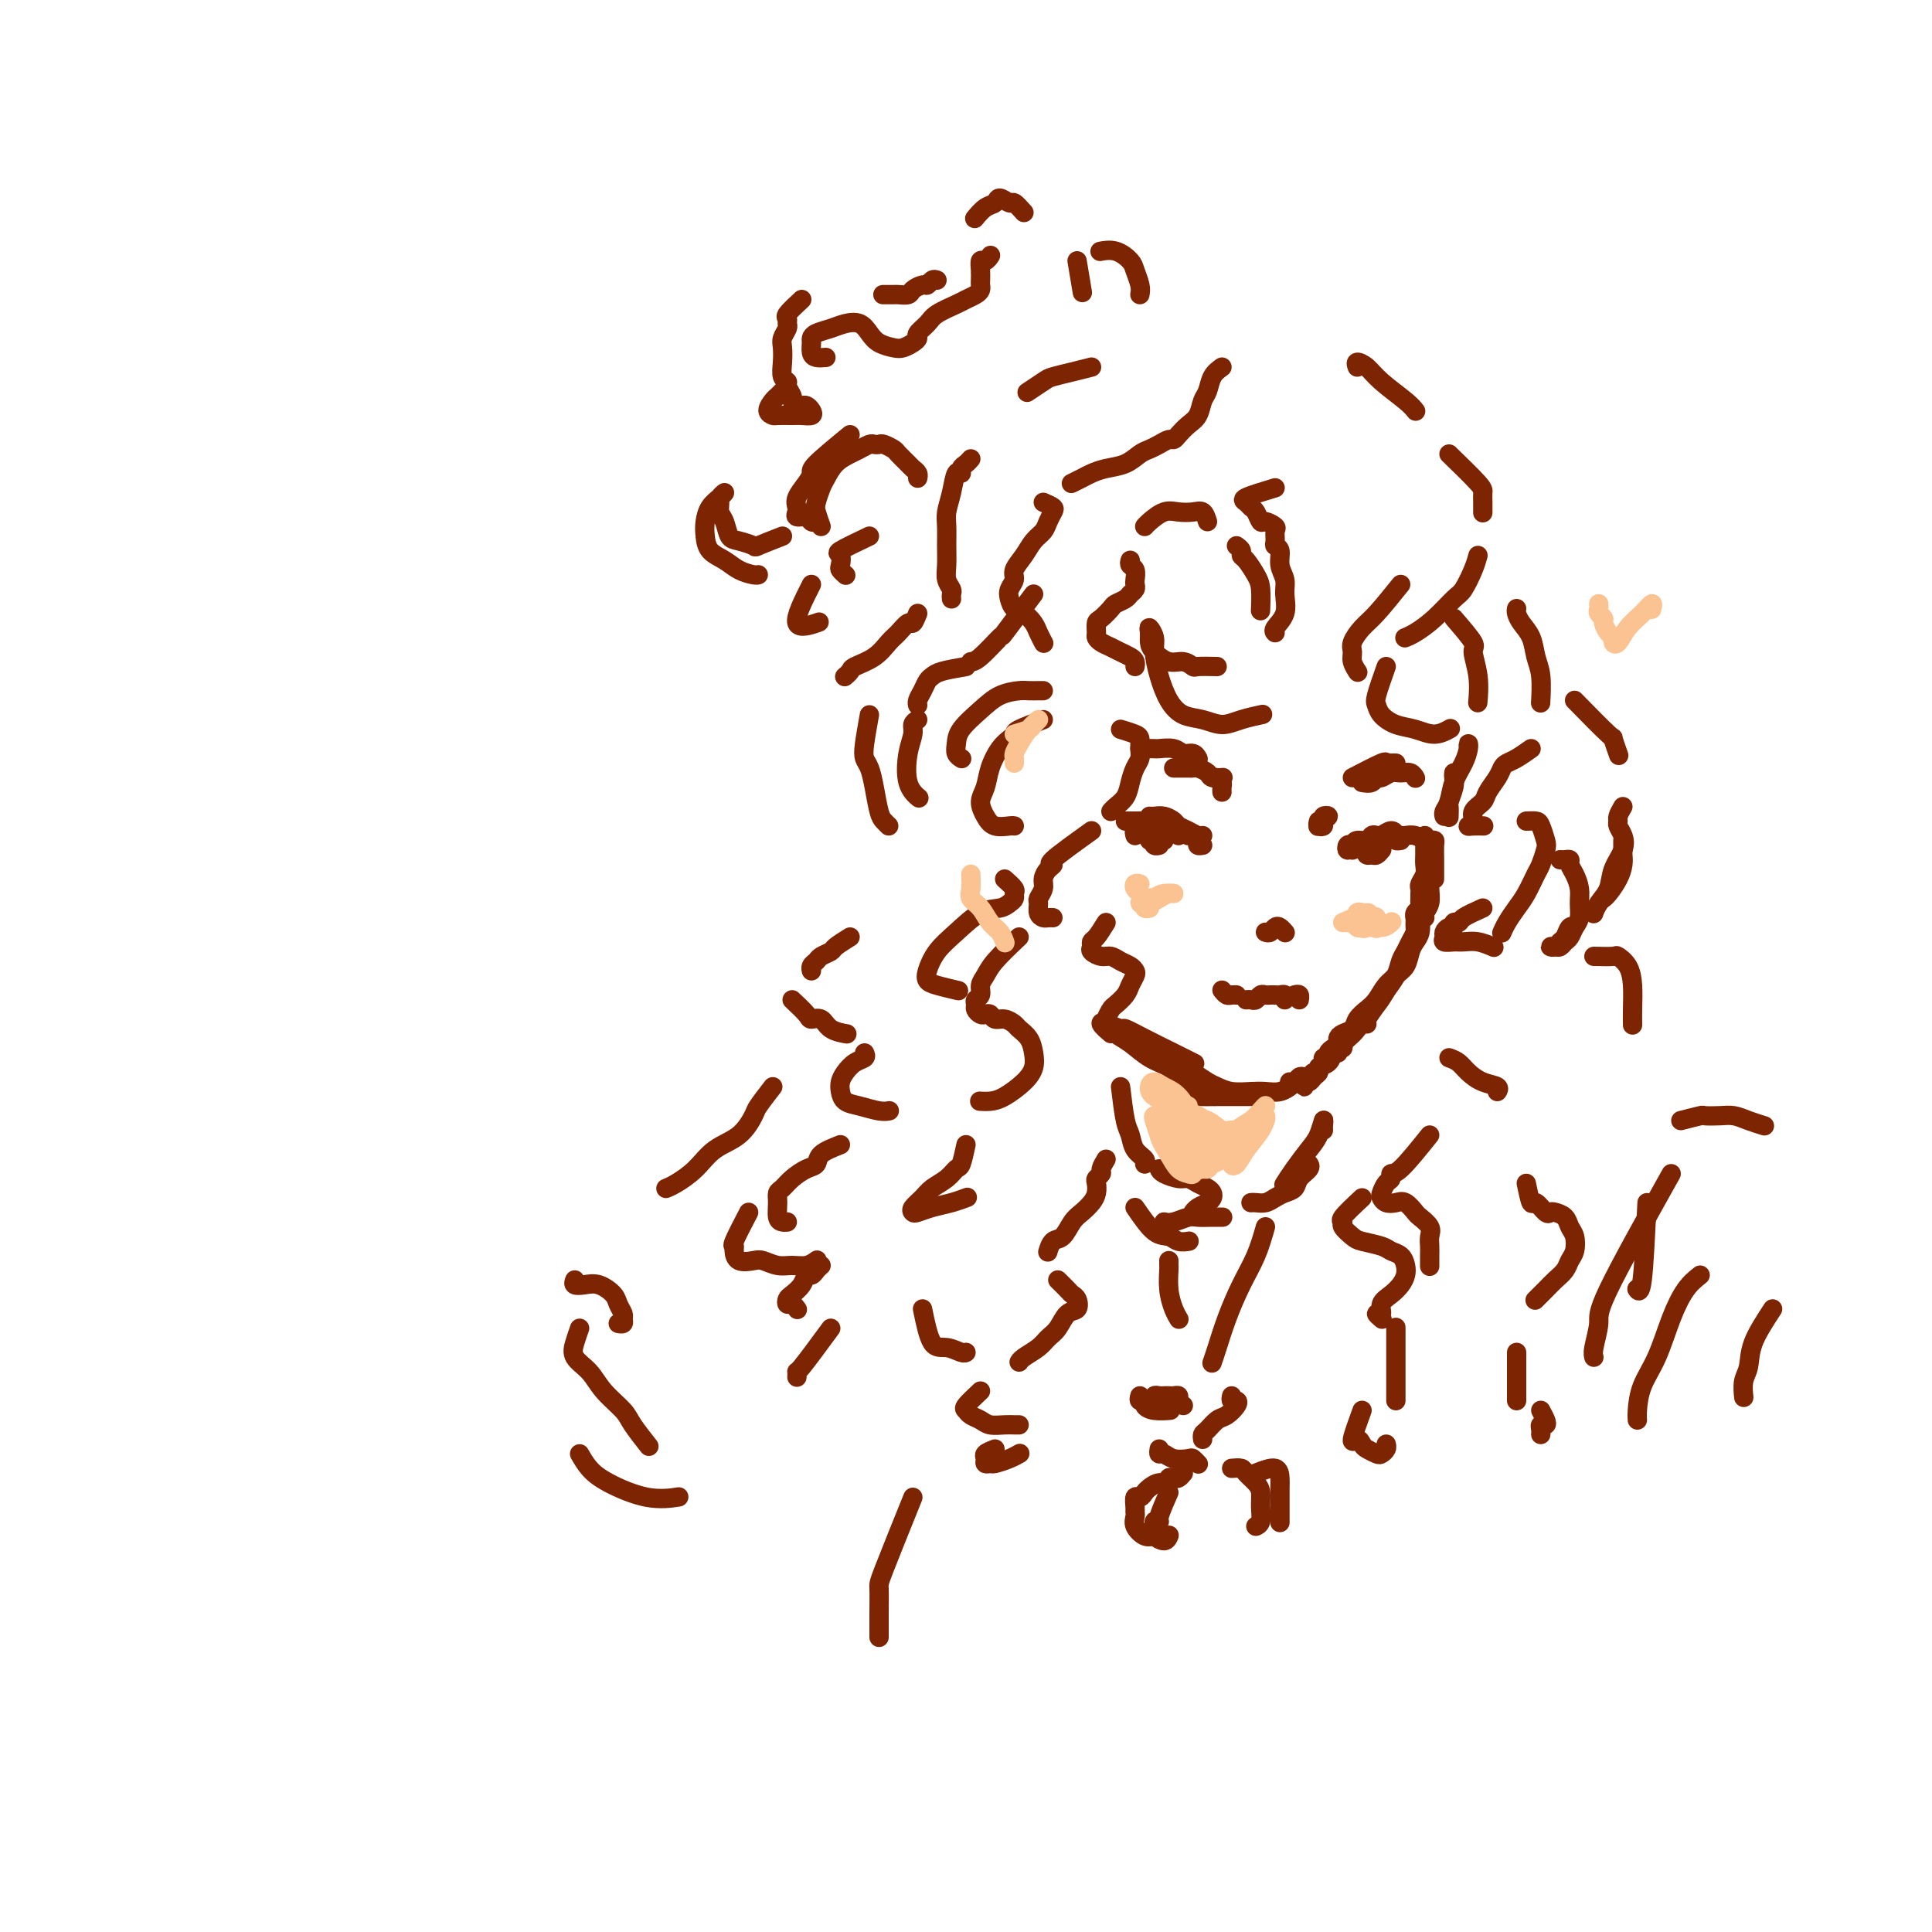 <svg viewBox='0 0 400 400' version='1.1' xmlns='http://www.w3.org/2000/svg' xmlns:xlink='http://www.w3.org/1999/xlink'><g fill='none' stroke='rgb(125,37,2)' stroke-width='4' stroke-linecap='round' stroke-linejoin='round'><path d='M281,76c-0.172,-0.473 -0.344,-0.946 0,-1c0.344,-0.054 1.203,0.312 2,1c0.797,0.688 1.533,1.700 3,3c1.467,1.300 3.664,2.888 5,4c1.336,1.112 1.810,1.746 2,2c0.190,0.254 0.095,0.127 0,0'/><path d='M300,94c2.423,2.354 4.845,4.708 6,6c1.155,1.292 1.041,1.522 1,2c-0.041,0.478 -0.011,1.206 0,2c0.011,0.794 0.003,1.656 0,2c-0.003,0.344 -0.002,0.172 0,0'/><path d='M306,115c-0.232,0.849 -0.464,1.698 -1,3c-0.536,1.302 -1.377,3.056 -2,4c-0.623,0.944 -1.029,1.076 -2,2c-0.971,0.924 -2.508,2.639 -4,4c-1.492,1.361 -2.940,2.366 -4,3c-1.060,0.634 -1.731,0.895 -2,1c-0.269,0.105 -0.134,0.052 0,0'/><path d='M290,121c-1.835,2.274 -3.670,4.548 -5,6c-1.330,1.452 -2.157,2.081 -3,3c-0.843,0.919 -1.704,2.127 -2,3c-0.296,0.873 -0.028,1.409 0,2c0.028,0.591 -0.185,1.236 0,2c0.185,0.764 0.767,1.647 1,2c0.233,0.353 0.116,0.177 0,0'/><path d='M287,138c-0.833,2.355 -1.665,4.711 -2,6c-0.335,1.289 -0.172,1.513 0,2c0.172,0.487 0.355,1.237 1,2c0.645,0.763 1.753,1.539 3,2c1.247,0.461 2.633,0.608 4,1c1.367,0.392 2.714,1.029 4,1c1.286,-0.029 2.510,-0.722 3,-1c0.490,-0.278 0.245,-0.139 0,0'/><path d='M264,101c-2.512,0.759 -5.024,1.518 -6,2c-0.976,0.482 -0.418,0.689 0,1c0.418,0.311 0.694,0.728 1,1c0.306,0.272 0.642,0.401 1,1c0.358,0.599 0.737,1.670 1,2c0.263,0.330 0.409,-0.080 1,0c0.591,0.080 1.626,0.650 2,1c0.374,0.350 0.085,0.481 0,1c-0.085,0.519 0.034,1.427 0,2c-0.034,0.573 -0.220,0.813 0,1c0.220,0.187 0.846,0.321 1,1c0.154,0.679 -0.162,1.901 0,3c0.162,1.099 0.804,2.074 1,3c0.196,0.926 -0.052,1.803 0,3c0.052,1.197 0.406,2.712 0,4c-0.406,1.288 -1.571,2.347 -2,3c-0.429,0.653 -0.123,0.901 0,1c0.123,0.099 0.061,0.050 0,0'/><path d='M256,113c0.439,0.320 0.878,0.639 1,1c0.122,0.361 -0.072,0.763 0,1c0.072,0.237 0.412,0.309 1,1c0.588,0.691 1.426,2.000 2,3c0.574,1.000 0.885,1.692 1,3c0.115,1.308 0.033,3.231 0,4c-0.033,0.769 -0.016,0.385 0,0'/><path d='M252,138c-1.620,-0.034 -3.239,-0.068 -4,0c-0.761,0.068 -0.663,0.237 -1,0c-0.337,-0.237 -1.109,-0.879 -2,-1c-0.891,-0.121 -1.900,0.278 -3,0c-1.100,-0.278 -2.291,-1.232 -3,-2c-0.709,-0.768 -0.937,-1.351 -1,-2c-0.063,-0.649 0.038,-1.364 0,-2c-0.038,-0.636 -0.215,-1.191 0,-1c0.215,0.191 0.822,1.130 1,2c0.178,0.870 -0.074,1.672 0,3c0.074,1.328 0.473,3.184 1,5c0.527,1.816 1.182,3.594 2,5c0.818,1.406 1.800,2.440 3,3c1.200,0.560 2.620,0.647 4,1c1.380,0.353 2.720,0.971 4,1c1.280,0.029 2.498,-0.531 4,-1c1.502,-0.469 3.286,-0.848 4,-1c0.714,-0.152 0.357,-0.076 0,0'/><path d='M250,108c-0.269,-0.842 -0.538,-1.683 -1,-2c-0.462,-0.317 -1.119,-0.109 -2,0c-0.881,0.109 -1.988,0.120 -3,0c-1.012,-0.120 -1.931,-0.372 -3,0c-1.069,0.372 -2.288,1.370 -3,2c-0.712,0.630 -0.918,0.894 -1,1c-0.082,0.106 -0.041,0.053 0,0'/><path d='M234,116c-0.113,0.364 -0.225,0.727 0,1c0.225,0.273 0.789,0.454 1,1c0.211,0.546 0.069,1.456 0,2c-0.069,0.544 -0.064,0.724 0,1c0.064,0.276 0.187,0.650 0,1c-0.187,0.350 -0.684,0.675 -1,1c-0.316,0.325 -0.453,0.649 -1,1c-0.547,0.351 -1.505,0.728 -2,1c-0.495,0.272 -0.525,0.440 -1,1c-0.475,0.560 -1.393,1.512 -2,2c-0.607,0.488 -0.903,0.512 -1,1c-0.097,0.488 0.004,1.440 0,2c-0.004,0.560 -0.114,0.727 0,1c0.114,0.273 0.451,0.650 1,1c0.549,0.350 1.310,0.672 2,1c0.690,0.328 1.309,0.663 2,1c0.691,0.337 1.453,0.678 2,1c0.547,0.322 0.878,0.625 1,1c0.122,0.375 0.035,0.821 0,1c-0.035,0.179 -0.017,0.089 0,0'/><path d='M253,76c-0.758,0.545 -1.515,1.090 -2,2c-0.485,0.910 -0.697,2.184 -1,3c-0.303,0.816 -0.697,1.175 -1,2c-0.303,0.825 -0.514,2.115 -1,3c-0.486,0.885 -1.246,1.364 -2,2c-0.754,0.636 -1.500,1.427 -2,2c-0.500,0.573 -0.752,0.926 -1,1c-0.248,0.074 -0.491,-0.131 -1,0c-0.509,0.131 -1.283,0.598 -2,1c-0.717,0.402 -1.375,0.738 -2,1c-0.625,0.262 -1.217,0.451 -2,1c-0.783,0.549 -1.758,1.457 -3,2c-1.242,0.543 -2.750,0.720 -4,1c-1.250,0.280 -2.242,0.663 -3,1c-0.758,0.337 -1.281,0.629 -2,1c-0.719,0.371 -1.634,0.820 -2,1c-0.366,0.180 -0.183,0.090 0,0'/><path d='M216,104c0.820,0.357 1.639,0.714 2,1c0.361,0.286 0.263,0.502 0,1c-0.263,0.498 -0.691,1.278 -1,2c-0.309,0.722 -0.498,1.387 -1,2c-0.502,0.613 -1.315,1.176 -2,2c-0.685,0.824 -1.242,1.911 -2,3c-0.758,1.089 -1.718,2.180 -2,3c-0.282,0.820 0.112,1.371 0,2c-0.112,0.629 -0.731,1.337 -1,2c-0.269,0.663 -0.189,1.279 0,2c0.189,0.721 0.485,1.545 1,2c0.515,0.455 1.248,0.539 2,1c0.752,0.461 1.521,1.299 2,2c0.479,0.701 0.667,1.266 1,2c0.333,0.734 0.809,1.638 1,2c0.191,0.362 0.095,0.181 0,0'/><path d='M216,143c-0.231,-0.004 -0.462,-0.007 -1,0c-0.538,0.007 -1.384,0.025 -2,0c-0.616,-0.025 -1.002,-0.092 -2,0c-0.998,0.092 -2.608,0.343 -4,1c-1.392,0.657 -2.565,1.721 -4,3c-1.435,1.279 -3.130,2.774 -4,4c-0.870,1.226 -0.914,2.184 -1,3c-0.086,0.816 -0.216,1.489 0,2c0.216,0.511 0.776,0.860 1,1c0.224,0.140 0.112,0.070 0,0'/><path d='M216,149c-2.018,0.753 -4.036,1.506 -5,2c-0.964,0.494 -0.874,0.730 -1,1c-0.126,0.270 -0.469,0.575 -1,1c-0.531,0.425 -1.250,0.971 -2,2c-0.750,1.029 -1.531,2.542 -2,4c-0.469,1.458 -0.627,2.860 -1,4c-0.373,1.140 -0.962,2.018 -1,3c-0.038,0.982 0.473,2.067 1,3c0.527,0.933 1.069,1.714 2,2c0.931,0.286 2.251,0.077 3,0c0.749,-0.077 0.928,-0.022 1,0c0.072,0.022 0.036,0.011 0,0'/><path d='M232,151c1.153,0.357 2.306,0.714 3,1c0.694,0.286 0.929,0.502 1,1c0.071,0.498 -0.021,1.278 0,2c0.021,0.722 0.157,1.387 0,2c-0.157,0.613 -0.606,1.173 -1,2c-0.394,0.827 -0.733,1.920 -1,3c-0.267,1.080 -0.463,2.145 -1,3c-0.537,0.855 -1.414,1.499 -2,2c-0.586,0.501 -0.882,0.857 -1,1c-0.118,0.143 -0.059,0.071 0,0'/><path d='M226,172c-3.403,2.440 -6.806,4.880 -8,6c-1.194,1.120 -0.180,0.920 0,1c0.180,0.080 -0.473,0.440 -1,1c-0.527,0.560 -0.927,1.319 -1,2c-0.073,0.681 0.180,1.282 0,2c-0.180,0.718 -0.791,1.551 -1,2c-0.209,0.449 -0.014,0.513 0,1c0.014,0.487 -0.154,1.399 0,2c0.154,0.601 0.629,0.893 1,1c0.371,0.107 0.638,0.029 1,0c0.362,-0.029 0.818,-0.008 1,0c0.182,0.008 0.091,0.004 0,0'/><path d='M208,182c0.851,0.756 1.702,1.513 2,2c0.298,0.487 0.045,0.705 0,1c-0.045,0.295 0.120,0.665 0,1c-0.120,0.335 -0.525,0.633 -1,1c-0.475,0.367 -1.021,0.801 -2,1c-0.979,0.199 -2.393,0.161 -4,1c-1.607,0.839 -3.408,2.553 -5,4c-1.592,1.447 -2.976,2.626 -4,4c-1.024,1.374 -1.689,2.943 -2,4c-0.311,1.057 -0.269,1.603 0,2c0.269,0.397 0.765,0.645 2,1c1.235,0.355 3.210,0.816 4,1c0.790,0.184 0.395,0.092 0,0'/><path d='M211,194c-1.919,1.820 -3.839,3.639 -5,5c-1.161,1.361 -1.565,2.263 -2,3c-0.435,0.737 -0.902,1.311 -1,2c-0.098,0.689 0.173,1.495 0,2c-0.173,0.505 -0.790,0.710 -1,1c-0.210,0.290 -0.015,0.665 0,1c0.015,0.335 -0.151,0.630 0,1c0.151,0.370 0.621,0.816 1,1c0.379,0.184 0.669,0.105 1,0c0.331,-0.105 0.704,-0.236 1,0c0.296,0.236 0.517,0.839 1,1c0.483,0.161 1.229,-0.120 2,0c0.771,0.120 1.567,0.640 2,1c0.433,0.360 0.504,0.560 1,1c0.496,0.440 1.416,1.119 2,2c0.584,0.881 0.830,1.963 1,3c0.170,1.037 0.262,2.029 0,3c-0.262,0.971 -0.880,1.920 -2,3c-1.120,1.080 -2.744,2.289 -4,3c-1.256,0.711 -2.146,0.922 -3,1c-0.854,0.078 -1.673,0.022 -2,0c-0.327,-0.022 -0.164,-0.011 0,0'/><path d='M229,191c-0.729,1.179 -1.457,2.358 -2,3c-0.543,0.642 -0.900,0.745 -1,1c-0.100,0.255 0.056,0.660 0,1c-0.056,0.340 -0.324,0.616 0,1c0.324,0.384 1.239,0.877 2,1c0.761,0.123 1.368,-0.122 2,0c0.632,0.122 1.291,0.613 2,1c0.709,0.387 1.470,0.670 2,1c0.530,0.330 0.829,0.708 1,1c0.171,0.292 0.215,0.497 0,1c-0.215,0.503 -0.688,1.304 -1,2c-0.312,0.696 -0.462,1.285 -1,2c-0.538,0.715 -1.465,1.554 -2,2c-0.535,0.446 -0.679,0.498 -1,1c-0.321,0.502 -0.818,1.454 -1,2c-0.182,0.546 -0.049,0.685 0,1c0.049,0.315 0.014,0.804 0,1c-0.014,0.196 -0.007,0.098 0,0'/><path d='M301,128c1.721,1.998 3.442,3.997 4,5c0.558,1.003 -0.046,1.011 0,2c0.046,0.989 0.743,2.959 1,5c0.257,2.041 0.073,4.155 0,5c-0.073,0.845 -0.037,0.423 0,0'/><path d='M304,155c-0.016,-0.470 -0.031,-0.939 0,-1c0.031,-0.061 0.110,0.288 0,1c-0.110,0.712 -0.408,1.788 -1,3c-0.592,1.212 -1.479,2.560 -2,4c-0.521,1.440 -0.676,2.974 -1,4c-0.324,1.026 -0.818,1.546 -1,2c-0.182,0.454 -0.052,0.844 0,1c0.052,0.156 0.026,0.078 0,0'/><path d='M301,161c0.008,-0.499 0.016,-0.997 0,-1c-0.016,-0.003 -0.057,0.490 0,1c0.057,0.510 0.211,1.037 0,2c-0.211,0.963 -0.789,2.361 -1,3c-0.211,0.639 -0.057,0.518 0,1c0.057,0.482 0.016,1.566 0,2c-0.016,0.434 -0.008,0.217 0,0'/><path d='M296,174c0.423,-0.044 0.845,-0.089 1,0c0.155,0.089 0.041,0.311 0,1c-0.041,0.689 -0.011,1.844 0,3c0.011,1.156 0.003,2.311 0,3c-0.003,0.689 -0.001,0.911 0,1c0.001,0.089 0.000,0.044 0,0'/><path d='M296,176c-0.002,0.576 -0.004,1.152 0,2c0.004,0.848 0.015,1.968 0,3c-0.015,1.032 -0.057,1.975 0,3c0.057,1.025 0.211,2.130 0,3c-0.211,0.870 -0.788,1.503 -1,2c-0.212,0.497 -0.061,0.856 0,1c0.061,0.144 0.030,0.072 0,0'/><path d='M295,173c0.001,0.357 0.001,0.714 0,1c-0.001,0.286 -0.004,0.500 0,1c0.004,0.500 0.015,1.286 0,2c-0.015,0.714 -0.057,1.357 0,2c0.057,0.643 0.211,1.285 0,2c-0.211,0.715 -0.789,1.501 -1,2c-0.211,0.499 -0.056,0.711 0,1c0.056,0.289 0.011,0.655 0,1c-0.011,0.345 0.011,0.671 0,1c-0.011,0.329 -0.055,0.663 0,1c0.055,0.337 0.211,0.678 0,1c-0.211,0.322 -0.788,0.625 -1,1c-0.212,0.375 -0.061,0.821 0,1c0.061,0.179 0.030,0.089 0,0'/><path d='M293,190c0.006,0.327 0.013,0.654 0,1c-0.013,0.346 -0.045,0.711 0,1c0.045,0.289 0.168,0.503 0,1c-0.168,0.497 -0.625,1.277 -1,2c-0.375,0.723 -0.666,1.390 -1,2c-0.334,0.610 -0.710,1.165 -1,2c-0.290,0.835 -0.494,1.951 -1,3c-0.506,1.049 -1.312,2.033 -2,3c-0.688,0.967 -1.257,1.919 -2,3c-0.743,1.081 -1.662,2.291 -2,3c-0.338,0.709 -0.097,0.917 0,1c0.097,0.083 0.048,0.042 0,0'/><path d='M294,190c0.088,1.081 0.175,2.162 0,3c-0.175,0.838 -0.613,1.435 -1,2c-0.387,0.565 -0.722,1.100 -1,2c-0.278,0.900 -0.497,2.165 -1,3c-0.503,0.835 -1.289,1.238 -2,2c-0.711,0.762 -1.346,1.882 -2,3c-0.654,1.118 -1.328,2.236 -2,3c-0.672,0.764 -1.342,1.176 -2,2c-0.658,0.824 -1.304,2.062 -2,3c-0.696,0.938 -1.440,1.577 -2,2c-0.560,0.423 -0.935,0.632 -1,1c-0.065,0.368 0.179,0.897 0,1c-0.179,0.103 -0.780,-0.220 -1,0c-0.220,0.220 -0.059,0.982 0,1c0.059,0.018 0.017,-0.709 0,-1c-0.017,-0.291 -0.008,-0.145 0,0'/><path d='M293,193c-0.303,1.067 -0.605,2.135 -1,3c-0.395,0.865 -0.882,1.529 -1,2c-0.118,0.471 0.134,0.749 0,1c-0.134,0.251 -0.654,0.476 -1,1c-0.346,0.524 -0.516,1.347 -1,2c-0.484,0.653 -1.280,1.134 -2,2c-0.720,0.866 -1.362,2.116 -2,3c-0.638,0.884 -1.271,1.403 -2,2c-0.729,0.597 -1.554,1.273 -2,2c-0.446,0.727 -0.515,1.504 -1,2c-0.485,0.496 -1.388,0.710 -2,1c-0.612,0.290 -0.933,0.656 -1,1c-0.067,0.344 0.122,0.666 0,1c-0.122,0.334 -0.553,0.681 -1,1c-0.447,0.319 -0.908,0.610 -1,1c-0.092,0.390 0.186,0.878 0,1c-0.186,0.122 -0.838,-0.122 -1,0c-0.162,0.122 0.164,0.611 0,1c-0.164,0.389 -0.818,0.677 -1,1c-0.182,0.323 0.109,0.680 0,1c-0.109,0.320 -0.618,0.604 -1,1c-0.382,0.396 -0.638,0.904 -1,1c-0.362,0.096 -0.829,-0.222 -1,0c-0.171,0.222 -0.046,0.983 0,1c0.046,0.017 0.013,-0.709 0,-1c-0.013,-0.291 -0.007,-0.145 0,0'/><path d='M279,215c-0.746,0.787 -1.491,1.574 -2,2c-0.509,0.426 -0.780,0.491 -1,1c-0.220,0.509 -0.388,1.460 -1,2c-0.612,0.540 -1.670,0.667 -2,1c-0.330,0.333 0.066,0.873 0,1c-0.066,0.127 -0.595,-0.158 -1,0c-0.405,0.158 -0.687,0.760 -1,1c-0.313,0.240 -0.659,0.117 -1,0c-0.341,-0.117 -0.679,-0.227 -1,0c-0.321,0.227 -0.625,0.792 -1,1c-0.375,0.208 -0.821,0.059 -1,0c-0.179,-0.059 -0.089,-0.030 0,0'/><path d='M247,222c1.105,0.762 2.210,1.524 3,2c0.790,0.476 1.265,0.664 2,1c0.735,0.336 1.731,0.818 3,1c1.269,0.182 2.810,0.063 4,0c1.190,-0.063 2.030,-0.068 3,0c0.970,0.068 2.069,0.211 3,0c0.931,-0.211 1.695,-0.774 2,-1c0.305,-0.226 0.153,-0.113 0,0'/><path d='M245,222c0.858,1.577 1.715,3.155 2,4c0.285,0.845 -0.004,0.959 1,1c1.004,0.041 3.300,0.011 5,0c1.700,-0.011 2.804,-0.003 4,0c1.196,0.003 2.485,0.001 3,0c0.515,-0.001 0.258,-0.000 0,0'/><path d='M230,214c-0.916,-0.795 -1.831,-1.590 -2,-2c-0.169,-0.410 0.409,-0.434 1,0c0.591,0.434 1.195,1.325 2,2c0.805,0.675 1.810,1.134 3,2c1.190,0.866 2.567,2.139 4,3c1.433,0.861 2.924,1.309 4,2c1.076,0.691 1.736,1.626 2,2c0.264,0.374 0.132,0.187 0,0'/><path d='M229,213c-0.331,-0.547 -0.662,-1.094 0,-1c0.662,0.094 2.318,0.827 3,1c0.682,0.173 0.390,-0.216 1,0c0.610,0.216 2.122,1.037 4,2c1.878,0.963 4.121,2.067 6,3c1.879,0.933 3.394,1.695 4,2c0.606,0.305 0.303,0.152 0,0'/><path d='M200,138c-1.911,0.327 -3.822,0.655 -5,1c-1.178,0.345 -1.622,0.709 -2,1c-0.378,0.291 -0.690,0.509 -1,1c-0.310,0.491 -0.619,1.255 -1,2c-0.381,0.745 -0.833,1.470 -1,2c-0.167,0.530 -0.048,0.866 0,1c0.048,0.134 0.024,0.067 0,0'/><path d='M190,149c-0.449,0.275 -0.897,0.550 -1,1c-0.103,0.450 0.141,1.074 0,2c-0.141,0.926 -0.667,2.156 -1,4c-0.333,1.844 -0.474,4.304 0,6c0.474,1.696 1.564,2.627 2,3c0.436,0.373 0.218,0.186 0,0'/><path d='M214,123c-2.528,3.381 -5.056,6.762 -6,8c-0.944,1.238 -0.305,0.332 -1,1c-0.695,0.668 -2.726,2.911 -4,4c-1.274,1.089 -1.793,1.026 -2,1c-0.207,-0.026 -0.104,-0.013 0,0'/><path d='M226,76c-1.274,0.324 -2.549,0.648 -4,1c-1.451,0.352 -3.080,0.734 -4,1c-0.920,0.266 -1.132,0.418 -2,1c-0.868,0.582 -2.391,1.595 -3,2c-0.609,0.405 -0.305,0.203 0,0'/><path d='M201,95c-0.303,0.346 -0.606,0.693 -1,1c-0.394,0.307 -0.880,0.575 -1,1c-0.120,0.425 0.126,1.008 0,1c-0.126,-0.008 -0.622,-0.607 -1,0c-0.378,0.607 -0.637,2.420 -1,4c-0.363,1.580 -0.830,2.926 -1,4c-0.170,1.074 -0.042,1.874 0,3c0.042,1.126 -0.003,2.578 0,4c0.003,1.422 0.053,2.816 0,4c-0.053,1.184 -0.210,2.160 0,3c0.210,0.840 0.788,1.545 1,2c0.212,0.455 0.057,0.661 0,1c-0.057,0.339 -0.016,0.811 0,1c0.016,0.189 0.008,0.094 0,0'/><path d='M190,127c-0.358,0.895 -0.716,1.790 -1,2c-0.284,0.210 -0.493,-0.266 -1,0c-0.507,0.266 -1.312,1.275 -2,2c-0.688,0.725 -1.260,1.165 -2,2c-0.740,0.835 -1.649,2.066 -3,3c-1.351,0.934 -3.146,1.570 -4,2c-0.854,0.430 -0.768,0.654 -1,1c-0.232,0.346 -0.780,0.813 -1,1c-0.220,0.187 -0.110,0.093 0,0'/><path d='M180,148c-0.399,2.234 -0.797,4.468 -1,6c-0.203,1.532 -0.209,2.361 0,3c0.209,0.639 0.634,1.089 1,2c0.366,0.911 0.673,2.283 1,4c0.327,1.717 0.675,3.780 1,5c0.325,1.220 0.626,1.598 1,2c0.374,0.402 0.821,0.829 1,1c0.179,0.171 0.089,0.085 0,0'/><path d='M314,126c-0.059,0.261 -0.117,0.521 0,1c0.117,0.479 0.410,1.176 1,2c0.590,0.824 1.479,1.773 2,3c0.521,1.227 0.676,2.731 1,4c0.324,1.269 0.818,2.303 1,4c0.182,1.697 0.052,4.056 0,5c-0.052,0.944 -0.026,0.472 0,0'/><path d='M317,155c-1.068,0.752 -2.136,1.503 -3,2c-0.864,0.497 -1.526,0.738 -2,1c-0.474,0.262 -0.762,0.545 -1,1c-0.238,0.455 -0.427,1.081 -1,2c-0.573,0.919 -1.531,2.131 -2,3c-0.469,0.869 -0.450,1.396 -1,2c-0.550,0.604 -1.671,1.286 -2,2c-0.329,0.714 0.133,1.459 0,2c-0.133,0.541 -0.860,0.877 -1,1c-0.140,0.123 0.309,0.033 1,0c0.691,-0.033 1.626,-0.009 2,0c0.374,0.009 0.187,0.005 0,0'/><path d='M316,170c0.761,-0.033 1.521,-0.065 2,0c0.479,0.065 0.676,0.228 1,1c0.324,0.772 0.774,2.153 1,3c0.226,0.847 0.226,1.160 0,2c-0.226,0.840 -0.680,2.206 -1,3c-0.320,0.794 -0.506,1.015 -1,2c-0.494,0.985 -1.295,2.734 -2,4c-0.705,1.266 -1.313,2.051 -2,3c-0.687,0.949 -1.454,2.063 -2,3c-0.546,0.937 -0.870,1.696 -1,2c-0.130,0.304 -0.065,0.152 0,0'/><path d='M326,145c2.875,2.935 5.750,5.869 7,7c1.250,1.131 0.875,0.458 1,1c0.125,0.542 0.750,2.298 1,3c0.250,0.702 0.125,0.351 0,0'/><path d='M336,167c-0.430,0.751 -0.859,1.502 -1,2c-0.141,0.498 0.008,0.744 0,1c-0.008,0.256 -0.172,0.522 0,1c0.172,0.478 0.681,1.167 1,2c0.319,0.833 0.450,1.810 0,3c-0.450,1.190 -1.480,2.592 -2,4c-0.520,1.408 -0.531,2.821 -1,4c-0.469,1.179 -1.395,2.125 -2,3c-0.605,0.875 -0.887,1.679 -1,2c-0.113,0.321 -0.056,0.161 0,0'/><path d='M323,178c0.303,0.019 0.607,0.039 1,0c0.393,-0.039 0.876,-0.135 1,0c0.124,0.135 -0.109,0.501 0,1c0.109,0.499 0.562,1.130 1,2c0.438,0.870 0.860,1.977 1,3c0.140,1.023 -0.004,1.962 0,3c0.004,1.038 0.156,2.177 0,3c-0.156,0.823 -0.619,1.331 -1,2c-0.381,0.669 -0.681,1.500 -1,2c-0.319,0.500 -0.657,0.671 -1,1c-0.343,0.329 -0.692,0.817 -1,1c-0.308,0.183 -0.577,0.061 -1,0c-0.423,-0.061 -1.000,-0.062 -1,0c0.000,0.062 0.578,0.188 1,0c0.422,-0.188 0.688,-0.691 1,-1c0.312,-0.309 0.671,-0.423 1,-1c0.329,-0.577 0.627,-1.617 1,-2c0.373,-0.383 0.821,-0.109 1,0c0.179,0.109 0.090,0.055 0,0'/><path d='M336,174c-0.001,0.328 -0.002,0.657 0,1c0.002,0.343 0.008,0.701 0,1c-0.008,0.299 -0.030,0.539 0,1c0.030,0.461 0.113,1.143 0,2c-0.113,0.857 -0.422,1.890 -1,3c-0.578,1.110 -1.425,2.299 -2,3c-0.575,0.701 -0.879,0.915 -1,1c-0.121,0.085 -0.061,0.043 0,0'/><path d='M307,188c-1.609,0.723 -3.219,1.447 -4,2c-0.781,0.553 -0.735,0.936 -1,1c-0.265,0.064 -0.841,-0.190 -1,0c-0.159,0.190 0.099,0.825 0,1c-0.099,0.175 -0.556,-0.111 -1,0c-0.444,0.111 -0.874,0.618 -1,1c-0.126,0.382 0.051,0.637 0,1c-0.051,0.363 -0.332,0.833 0,1c0.332,0.167 1.277,0.031 2,0c0.723,-0.031 1.225,0.043 2,0c0.775,-0.043 1.824,-0.204 3,0c1.176,0.204 2.479,0.773 3,1c0.521,0.227 0.261,0.114 0,0'/><path d='M330,198c1.630,0.037 3.260,0.075 4,0c0.740,-0.075 0.591,-0.261 1,0c0.409,0.261 1.378,0.971 2,2c0.622,1.029 0.899,2.379 1,4c0.101,1.621 0.027,3.513 0,5c-0.027,1.487 -0.008,2.568 0,3c0.008,0.432 0.004,0.216 0,0'/><path d='M300,219c0.685,0.251 1.371,0.502 2,1c0.629,0.498 1.202,1.244 2,2c0.798,0.756 1.822,1.522 3,2c1.178,0.478 2.509,0.667 3,1c0.491,0.333 0.140,0.809 0,1c-0.140,0.191 -0.070,0.095 0,0'/><path d='M232,225c0.324,2.696 0.647,5.391 1,7c0.353,1.609 0.735,2.130 1,3c0.265,0.870 0.411,2.089 1,3c0.589,0.911 1.620,1.515 2,2c0.380,0.485 0.109,0.853 0,1c-0.109,0.147 -0.054,0.074 0,0'/><path d='M240,242c0.131,0.303 0.262,0.606 1,1c0.738,0.394 2.082,0.879 3,1c0.918,0.121 1.409,-0.122 2,0c0.591,0.122 1.281,0.610 2,1c0.719,0.390 1.468,0.682 2,1c0.532,0.318 0.846,0.663 1,1c0.154,0.337 0.146,0.665 0,1c-0.146,0.335 -0.431,0.677 -1,1c-0.569,0.323 -1.422,0.625 -2,1c-0.578,0.375 -0.879,0.821 -1,1c-0.121,0.179 -0.060,0.089 0,0'/><path d='M241,253c0.546,0.113 1.092,0.226 2,0c0.908,-0.226 2.177,-0.793 3,-1c0.823,-0.207 1.200,-0.056 2,0c0.800,0.056 2.023,0.015 3,0c0.977,-0.015 1.708,-0.004 2,0c0.292,0.004 0.146,0.002 0,0'/><path d='M259,249c0.245,-0.023 0.489,-0.047 1,0c0.511,0.047 1.287,0.164 2,0c0.713,-0.164 1.361,-0.611 2,-1c0.639,-0.389 1.267,-0.721 2,-1c0.733,-0.279 1.569,-0.506 2,-1c0.431,-0.494 0.456,-1.256 1,-2c0.544,-0.744 1.608,-1.469 2,-2c0.392,-0.531 0.112,-0.866 0,-1c-0.112,-0.134 -0.056,-0.067 0,0'/><path d='M274,234c-0.019,-0.236 -0.039,-0.472 0,-1c0.039,-0.528 0.136,-1.350 0,-1c-0.136,0.350 -0.506,1.870 -1,3c-0.494,1.130 -1.112,1.870 -2,3c-0.888,1.130 -2.047,2.650 -3,4c-0.953,1.350 -1.701,2.528 -2,3c-0.299,0.472 -0.150,0.236 0,0'/><path d='M235,250c1.396,2.030 2.791,4.061 4,5c1.209,0.939 2.231,0.788 3,1c0.769,0.212 1.284,0.788 2,1c0.716,0.212 1.633,0.061 2,0c0.367,-0.061 0.183,-0.030 0,0'/><path d='M262,254c-0.582,2.026 -1.165,4.053 -2,6c-0.835,1.947 -1.923,3.815 -3,6c-1.077,2.185 -2.144,4.689 -3,7c-0.856,2.311 -1.500,4.430 -2,6c-0.500,1.570 -0.857,2.591 -1,3c-0.143,0.409 -0.071,0.204 0,0'/><path d='M242,261c-0.006,0.403 -0.012,0.805 0,1c0.012,0.195 0.042,0.182 0,1c-0.042,0.818 -0.156,2.467 0,4c0.156,1.533 0.580,2.951 1,4c0.420,1.049 0.834,1.728 1,2c0.166,0.272 0.083,0.136 0,0'/><path d='M245,291c-0.447,-0.309 -0.893,-0.619 -1,-1c-0.107,-0.381 0.126,-0.834 0,-1c-0.126,-0.166 -0.612,-0.045 -1,0c-0.388,0.045 -0.678,0.016 -1,0c-0.322,-0.016 -0.675,-0.018 -1,0c-0.325,0.018 -0.623,0.056 -1,0c-0.377,-0.056 -0.832,-0.207 -1,0c-0.168,0.207 -0.048,0.774 0,1c0.048,0.226 0.024,0.113 0,0'/><path d='M236,289c-0.123,0.445 -0.246,0.890 0,1c0.246,0.110 0.862,-0.114 1,0c0.138,0.114 -0.200,0.567 0,1c0.200,0.433 0.938,0.847 2,1c1.062,0.153 2.446,0.044 3,0c0.554,-0.044 0.277,-0.022 0,0'/><path d='M255,289c-0.100,0.438 -0.201,0.876 0,1c0.201,0.124 0.702,-0.065 1,0c0.298,0.065 0.391,0.384 0,1c-0.391,0.616 -1.268,1.528 -2,2c-0.732,0.472 -1.321,0.505 -2,1c-0.679,0.495 -1.450,1.452 -2,2c-0.550,0.548 -0.879,0.686 -1,1c-0.121,0.314 -0.035,0.804 0,1c0.035,0.196 0.017,0.098 0,0'/><path d='M240,300c-0.075,0.452 -0.151,0.905 0,1c0.151,0.095 0.527,-0.167 1,0c0.473,0.167 1.041,0.763 2,1c0.959,0.237 2.309,0.115 3,0c0.691,-0.115 0.725,-0.223 1,0c0.275,0.223 0.793,0.778 1,1c0.207,0.222 0.104,0.111 0,0'/><path d='M245,305c-0.343,0.414 -0.686,0.828 -1,1c-0.314,0.172 -0.599,0.102 -1,0c-0.401,-0.102 -0.920,-0.235 -1,0c-0.080,0.235 0.277,0.838 0,1c-0.277,0.162 -1.188,-0.116 -2,0c-0.812,0.116 -1.524,0.626 -2,1c-0.476,0.374 -0.716,0.611 -1,1c-0.284,0.389 -0.612,0.930 -1,1c-0.388,0.070 -0.838,-0.329 -1,0c-0.162,0.329 -0.037,1.388 0,2c0.037,0.612 -0.013,0.777 0,1c0.013,0.223 0.088,0.505 0,1c-0.088,0.495 -0.338,1.205 0,2c0.338,0.795 1.266,1.677 2,2c0.734,0.323 1.275,0.087 2,0c0.725,-0.087 1.636,-0.025 2,0c0.364,0.025 0.182,0.012 0,0'/><path d='M242,309c-0.877,1.985 -1.753,3.970 -2,5c-0.247,1.030 0.137,1.104 0,1c-0.137,-0.104 -0.793,-0.385 -1,0c-0.207,0.385 0.036,1.437 0,2c-0.036,0.563 -0.350,0.635 0,1c0.350,0.365 1.363,1.021 2,1c0.637,-0.021 0.896,-0.720 1,-1c0.104,-0.280 0.052,-0.140 0,0'/><path d='M255,304c0.784,-0.064 1.569,-0.128 2,0c0.431,0.128 0.509,0.447 1,1c0.491,0.553 1.396,1.339 2,2c0.604,0.661 0.908,1.196 1,2c0.092,0.804 -0.027,1.875 0,3c0.027,1.125 0.200,2.303 0,3c-0.200,0.697 -0.771,0.913 -1,1c-0.229,0.087 -0.114,0.043 0,0'/><path d='M260,305c1.577,-0.615 3.155,-1.229 4,-1c0.845,0.229 0.959,1.302 1,2c0.041,0.698 0.011,1.022 0,2c-0.011,0.978 -0.003,2.609 0,4c0.003,1.391 0.001,2.540 0,3c-0.001,0.460 -0.000,0.230 0,0'/><path d='M176,194c-1.209,0.756 -2.419,1.512 -3,2c-0.581,0.488 -0.534,0.709 -1,1c-0.466,0.291 -1.445,0.653 -2,1c-0.555,0.347 -0.685,0.681 -1,1c-0.315,0.319 -0.816,0.624 -1,1c-0.184,0.376 -0.053,0.822 0,1c0.053,0.178 0.026,0.089 0,0'/><path d='M164,207c1.206,1.141 2.411,2.281 3,3c0.589,0.719 0.561,1.016 1,1c0.439,-0.016 1.344,-0.344 2,0c0.656,0.344 1.061,1.362 2,2c0.939,0.638 2.411,0.897 3,1c0.589,0.103 0.294,0.052 0,0'/><path d='M179,218c0.174,0.357 0.347,0.714 0,1c-0.347,0.286 -1.216,0.500 -2,1c-0.784,0.500 -1.484,1.285 -2,2c-0.516,0.715 -0.847,1.358 -1,2c-0.153,0.642 -0.128,1.282 0,2c0.128,0.718 0.360,1.513 1,2c0.640,0.487 1.687,0.667 3,1c1.313,0.333 2.892,0.821 4,1c1.108,0.179 1.745,0.051 2,0c0.255,-0.051 0.127,-0.026 0,0'/><path d='M200,237c-0.349,1.625 -0.698,3.250 -1,4c-0.302,0.750 -0.558,0.624 -1,1c-0.442,0.376 -1.072,1.253 -2,2c-0.928,0.747 -2.156,1.364 -3,2c-0.844,0.636 -1.304,1.292 -2,2c-0.696,0.708 -1.628,1.469 -2,2c-0.372,0.531 -0.183,0.832 0,1c0.183,0.168 0.361,0.202 1,0c0.639,-0.202 1.738,-0.642 3,-1c1.262,-0.358 2.686,-0.635 4,-1c1.314,-0.365 2.518,-0.819 3,-1c0.482,-0.181 0.241,-0.091 0,0'/><path d='M229,240c-0.453,0.758 -0.905,1.515 -1,2c-0.095,0.485 0.169,0.696 0,1c-0.169,0.304 -0.769,0.701 -1,1c-0.231,0.299 -0.092,0.502 0,1c0.092,0.498 0.138,1.293 0,2c-0.138,0.707 -0.460,1.326 -1,2c-0.540,0.674 -1.297,1.403 -2,2c-0.703,0.597 -1.351,1.060 -2,2c-0.649,0.940 -1.298,2.355 -2,3c-0.702,0.645 -1.458,0.520 -2,1c-0.542,0.480 -0.869,1.566 -1,2c-0.131,0.434 -0.065,0.217 0,0'/><path d='M219,265c0.759,0.747 1.518,1.494 2,2c0.482,0.506 0.687,0.772 1,1c0.313,0.228 0.733,0.417 1,1c0.267,0.583 0.382,1.559 0,2c-0.382,0.441 -1.261,0.345 -2,1c-0.739,0.655 -1.336,2.060 -2,3c-0.664,0.940 -1.393,1.415 -2,2c-0.607,0.585 -1.090,1.281 -2,2c-0.910,0.719 -2.245,1.463 -3,2c-0.755,0.537 -0.930,0.868 -1,1c-0.070,0.132 -0.035,0.066 0,0'/><path d='M203,288c-1.251,1.179 -2.502,2.358 -3,3c-0.498,0.642 -0.243,0.746 0,1c0.243,0.254 0.474,0.656 1,1c0.526,0.344 1.346,0.628 2,1c0.654,0.372 1.142,0.832 2,1c0.858,0.168 2.086,0.045 3,0c0.914,-0.045 1.515,-0.012 2,0c0.485,0.012 0.853,0.003 1,0c0.147,-0.003 0.074,-0.002 0,0'/><path d='M206,300c-0.853,0.340 -1.705,0.680 -2,1c-0.295,0.320 -0.031,0.619 0,1c0.031,0.381 -0.170,0.845 0,1c0.170,0.155 0.711,0.003 1,0c0.289,-0.003 0.325,0.144 1,0c0.675,-0.144 1.989,-0.577 3,-1c1.011,-0.423 1.717,-0.835 2,-1c0.283,-0.165 0.141,-0.082 0,0'/><path d='M191,271c0.589,2.876 1.177,5.751 2,7c0.823,1.249 1.880,0.871 3,1c1.120,0.129 2.301,0.766 3,1c0.699,0.234 0.914,0.067 1,0c0.086,-0.067 0.043,-0.033 0,0'/><path d='M174,237c-1.617,0.637 -3.235,1.274 -4,2c-0.765,0.726 -0.678,1.542 -1,2c-0.322,0.458 -1.053,0.558 -2,1c-0.947,0.442 -2.111,1.225 -3,2c-0.889,0.775 -1.503,1.542 -2,2c-0.497,0.458 -0.875,0.606 -1,1c-0.125,0.394 0.005,1.034 0,2c-0.005,0.966 -0.146,2.259 0,3c0.146,0.741 0.578,0.930 1,1c0.422,0.070 0.835,0.020 1,0c0.165,-0.020 0.083,-0.010 0,0'/><path d='M155,251c-1.270,2.437 -2.541,4.874 -3,6c-0.459,1.126 -0.108,0.942 0,1c0.108,0.058 -0.029,0.359 0,1c0.029,0.641 0.223,1.621 1,2c0.777,0.379 2.137,0.155 3,0c0.863,-0.155 1.230,-0.241 2,0c0.770,0.241 1.944,0.811 3,1c1.056,0.189 1.994,-0.001 3,0c1.006,0.001 2.078,0.193 3,0c0.922,-0.193 1.692,-0.769 2,-1c0.308,-0.231 0.154,-0.115 0,0'/><path d='M170,262c-0.335,0.297 -0.671,0.594 -1,1c-0.329,0.406 -0.652,0.920 -1,1c-0.348,0.080 -0.721,-0.276 -1,0c-0.279,0.276 -0.464,1.183 -1,2c-0.536,0.817 -1.422,1.543 -2,2c-0.578,0.457 -0.848,0.645 -1,1c-0.152,0.355 -0.185,0.879 0,1c0.185,0.121 0.588,-0.160 1,0c0.412,0.160 0.832,0.760 1,1c0.168,0.240 0.084,0.120 0,0'/><path d='M172,275c-2.423,3.298 -4.845,6.595 -6,8c-1.155,1.405 -1.042,0.917 -1,1c0.042,0.083 0.012,0.738 0,1c-0.012,0.262 -0.006,0.131 0,0'/><path d='M296,235c-2.303,2.871 -4.607,5.743 -6,7c-1.393,1.257 -1.876,0.900 -2,1c-0.124,0.100 0.113,0.657 0,1c-0.113,0.343 -0.574,0.471 -1,1c-0.426,0.529 -0.816,1.461 -1,2c-0.184,0.539 -0.161,0.687 0,1c0.161,0.313 0.462,0.790 1,1c0.538,0.210 1.315,0.153 2,0c0.685,-0.153 1.280,-0.403 2,0c0.720,0.403 1.566,1.459 2,2c0.434,0.541 0.456,0.567 1,1c0.544,0.433 1.610,1.272 2,2c0.390,0.728 0.105,1.344 0,2c-0.105,0.656 -0.028,1.351 0,2c0.028,0.649 0.008,1.252 0,2c-0.008,0.748 -0.002,1.642 0,2c0.002,0.358 0.001,0.179 0,0'/><path d='M282,248c-1.705,1.593 -3.409,3.186 -4,4c-0.591,0.814 -0.068,0.848 0,1c0.068,0.152 -0.320,0.422 0,1c0.320,0.578 1.346,1.463 2,2c0.654,0.537 0.935,0.724 2,1c1.065,0.276 2.913,0.640 4,1c1.087,0.360 1.413,0.715 2,1c0.587,0.285 1.434,0.499 2,1c0.566,0.501 0.851,1.288 1,2c0.149,0.712 0.160,1.347 0,2c-0.160,0.653 -0.493,1.323 -1,2c-0.507,0.677 -1.190,1.362 -2,2c-0.810,0.638 -1.747,1.229 -2,2c-0.253,0.771 0.180,1.722 0,2c-0.180,0.278 -0.971,-0.117 -1,0c-0.029,0.117 0.706,0.748 1,1c0.294,0.252 0.147,0.126 0,0'/><path d='M282,292c-0.932,2.560 -1.865,5.120 -2,6c-0.135,0.880 0.527,0.079 1,0c0.473,-0.079 0.757,0.565 1,1c0.243,0.435 0.443,0.663 1,1c0.557,0.337 1.470,0.784 2,1c0.530,0.216 0.678,0.202 1,0c0.322,-0.202 0.817,-0.593 1,-1c0.183,-0.407 0.052,-0.831 0,-1c-0.052,-0.169 -0.026,-0.085 0,0'/><path d='M289,290c0.000,-0.183 0.000,-0.366 0,-1c0.000,-0.634 0.000,-1.718 0,-3c0.000,-1.282 0.000,-2.761 0,-4c0.000,-1.239 0.000,-2.239 0,-3c0.000,-0.761 0.000,-1.282 0,-2c0.000,-0.718 0.000,-1.634 0,-2c0.000,-0.366 0.000,-0.183 0,0'/><path d='M316,245c0.363,1.751 0.726,3.502 1,4c0.274,0.498 0.458,-0.257 1,0c0.542,0.257 1.440,1.525 2,2c0.560,0.475 0.780,0.157 1,0c0.220,-0.157 0.438,-0.151 1,0c0.562,0.151 1.468,0.449 2,1c0.532,0.551 0.690,1.355 1,2c0.310,0.645 0.770,1.132 1,2c0.230,0.868 0.228,2.119 0,3c-0.228,0.881 -0.681,1.392 -1,2c-0.319,0.608 -0.503,1.312 -1,2c-0.497,0.688 -1.309,1.360 -2,2c-0.691,0.640 -1.263,1.249 -2,2c-0.737,0.751 -1.639,1.643 -2,2c-0.361,0.357 -0.180,0.178 0,0'/><path d='M314,280c0.000,0.755 0.000,1.511 0,2c0.000,0.489 0.000,0.712 0,1c0.000,0.288 0.000,0.640 0,1c0.000,0.360 0.000,0.727 0,1c0.000,0.273 0.000,0.452 0,1c0.000,0.548 0.000,1.467 0,2c-0.000,0.533 0.000,0.682 0,1c0.000,0.318 0.000,0.805 0,1c0.000,0.195 0.000,0.097 0,0'/><path d='M319,292c0.392,0.726 0.785,1.452 1,2c0.215,0.548 0.254,0.918 0,1c-0.254,0.082 -0.800,-0.122 -1,0c-0.200,0.122 -0.054,0.571 0,1c0.054,0.429 0.015,0.837 0,1c-0.015,0.163 -0.008,0.082 0,0'/><path d='M341,249c-0.311,6.533 -0.622,13.067 -1,16c-0.378,2.933 -0.822,2.267 -1,2c-0.178,-0.267 -0.089,-0.133 0,0'/><path d='M236,61c0.101,-0.550 0.202,-1.100 0,-2c-0.202,-0.900 -0.706,-2.150 -1,-3c-0.294,-0.850 -0.378,-1.300 -1,-2c-0.622,-0.700 -1.783,-1.650 -3,-2c-1.217,-0.350 -2.491,-0.100 -3,0c-0.509,0.100 -0.255,0.050 0,0'/><path d='M212,44c-0.788,-0.883 -1.576,-1.765 -2,-2c-0.424,-0.235 -0.485,0.179 -1,0c-0.515,-0.179 -1.483,-0.951 -2,-1c-0.517,-0.049 -0.582,0.626 -1,1c-0.418,0.374 -1.190,0.447 -2,1c-0.810,0.553 -1.660,1.587 -2,2c-0.340,0.413 -0.170,0.207 0,0'/><path d='M194,58c-0.325,-0.119 -0.649,-0.238 -1,0c-0.351,0.238 -0.728,0.834 -1,1c-0.272,0.166 -0.439,-0.099 -1,0c-0.561,0.099 -1.517,0.562 -2,1c-0.483,0.438 -0.494,0.849 -1,1c-0.506,0.151 -1.507,0.040 -2,0c-0.493,-0.040 -0.479,-0.011 -1,0c-0.521,0.011 -1.577,0.003 -2,0c-0.423,-0.003 -0.211,-0.002 0,0'/><path d='M166,62c-1.270,1.180 -2.540,2.361 -3,3c-0.460,0.639 -0.109,0.737 0,1c0.109,0.263 -0.023,0.692 0,1c0.023,0.308 0.201,0.496 0,1c-0.201,0.504 -0.782,1.326 -1,2c-0.218,0.674 -0.074,1.202 0,2c0.074,0.798 0.076,1.867 0,3c-0.076,1.133 -0.231,2.331 0,3c0.231,0.669 0.850,0.810 1,1c0.150,0.190 -0.167,0.429 0,1c0.167,0.571 0.818,1.473 1,2c0.182,0.527 -0.106,0.680 0,1c0.106,0.320 0.604,0.807 1,1c0.396,0.193 0.688,0.090 1,0c0.312,-0.090 0.643,-0.168 1,0c0.357,0.168 0.740,0.581 1,1c0.260,0.419 0.397,0.845 0,1c-0.397,0.155 -1.326,0.040 -2,0c-0.674,-0.040 -1.092,-0.003 -2,0c-0.908,0.003 -2.307,-0.026 -3,0c-0.693,0.026 -0.679,0.108 -1,0c-0.321,-0.108 -0.975,-0.408 -1,-1c-0.025,-0.592 0.581,-1.478 1,-2c0.419,-0.522 0.651,-0.679 1,-1c0.349,-0.321 0.814,-0.806 1,-1c0.186,-0.194 0.093,-0.097 0,0'/><path d='M171,74c-0.731,0.059 -1.463,0.118 -2,0c-0.537,-0.118 -0.881,-0.413 -1,-1c-0.119,-0.587 -0.013,-1.467 0,-2c0.013,-0.533 -0.068,-0.719 0,-1c0.068,-0.281 0.283,-0.658 1,-1c0.717,-0.342 1.934,-0.649 3,-1c1.066,-0.351 1.980,-0.746 3,-1c1.020,-0.254 2.146,-0.369 3,0c0.854,0.369 1.437,1.220 2,2c0.563,0.780 1.108,1.488 2,2c0.892,0.512 2.132,0.829 3,1c0.868,0.171 1.363,0.198 2,0c0.637,-0.198 1.414,-0.619 2,-1c0.586,-0.381 0.979,-0.722 1,-1c0.021,-0.278 -0.332,-0.494 0,-1c0.332,-0.506 1.349,-1.301 2,-2c0.651,-0.699 0.935,-1.300 2,-2c1.065,-0.700 2.912,-1.497 4,-2c1.088,-0.503 1.416,-0.711 2,-1c0.584,-0.289 1.425,-0.657 2,-1c0.575,-0.343 0.885,-0.660 1,-1c0.115,-0.340 0.033,-0.703 0,-1c-0.033,-0.297 -0.019,-0.528 0,-1c0.019,-0.472 0.044,-1.184 0,-2c-0.044,-0.816 -0.156,-1.734 0,-2c0.156,-0.266 0.580,0.121 1,0c0.420,-0.121 0.834,-0.749 1,-1c0.166,-0.251 0.083,-0.126 0,0'/><path d='M223,54c0.417,2.500 0.833,5.000 1,6c0.167,1.000 0.083,0.500 0,0'/><path d='M176,90c-2.859,2.350 -5.719,4.699 -7,6c-1.281,1.301 -0.984,1.553 -1,2c-0.016,0.447 -0.346,1.091 -1,2c-0.654,0.909 -1.633,2.085 -2,3c-0.367,0.915 -0.124,1.569 0,2c0.124,0.431 0.128,0.637 0,1c-0.128,0.363 -0.388,0.882 0,1c0.388,0.118 1.424,-0.164 2,0c0.576,0.164 0.694,0.775 1,1c0.306,0.225 0.802,0.064 1,0c0.198,-0.064 0.099,-0.032 0,0'/><path d='M162,111c-2.076,0.817 -4.153,1.635 -5,2c-0.847,0.365 -0.466,0.278 -1,0c-0.534,-0.278 -1.985,-0.747 -3,-1c-1.015,-0.253 -1.594,-0.291 -2,-1c-0.406,-0.709 -0.640,-2.089 -1,-3c-0.360,-0.911 -0.844,-1.352 -1,-2c-0.156,-0.648 0.018,-1.503 0,-2c-0.018,-0.497 -0.229,-0.636 0,-1c0.229,-0.364 0.898,-0.954 1,-1c0.102,-0.046 -0.364,0.453 -1,1c-0.636,0.547 -1.444,1.144 -2,2c-0.556,0.856 -0.862,1.973 -1,3c-0.138,1.027 -0.107,1.964 0,3c0.107,1.036 0.292,2.173 1,3c0.708,0.827 1.941,1.346 3,2c1.059,0.654 1.944,1.443 3,2c1.056,0.557 2.284,0.881 3,1c0.716,0.119 0.919,0.034 1,0c0.081,-0.034 0.041,-0.017 0,0'/><path d='M170,109c-0.398,-1.122 -0.795,-2.243 -1,-3c-0.205,-0.757 -0.217,-1.148 0,-2c0.217,-0.852 0.663,-2.164 1,-3c0.337,-0.836 0.566,-1.194 1,-2c0.434,-0.806 1.072,-2.058 2,-3c0.928,-0.942 2.147,-1.573 3,-2c0.853,-0.427 1.341,-0.651 2,-1c0.659,-0.349 1.490,-0.822 2,-1c0.510,-0.178 0.699,-0.060 1,0c0.301,0.060 0.714,0.061 1,0c0.286,-0.061 0.443,-0.185 1,0c0.557,0.185 1.512,0.679 2,1c0.488,0.321 0.509,0.468 1,1c0.491,0.532 1.452,1.449 2,2c0.548,0.551 0.683,0.735 1,1c0.317,0.265 0.816,0.610 1,1c0.184,0.390 0.053,0.826 0,1c-0.053,0.174 -0.026,0.087 0,0'/><path d='M180,111c-2.534,1.209 -5.068,2.419 -6,3c-0.932,0.581 -0.264,0.534 0,1c0.264,0.466 0.122,1.444 0,2c-0.122,0.556 -0.225,0.688 0,1c0.225,0.312 0.779,0.803 1,1c0.221,0.197 0.111,0.098 0,0'/><path d='M168,121c-1.711,3.378 -3.422,6.756 -3,8c0.422,1.244 2.978,0.356 4,0c1.022,-0.356 0.511,-0.178 0,0'/><path d='M160,225c-1.212,1.568 -2.424,3.136 -3,4c-0.576,0.864 -0.518,1.023 -1,2c-0.482,0.977 -1.506,2.773 -3,4c-1.494,1.227 -3.458,1.884 -5,3c-1.542,1.116 -2.661,2.691 -4,4c-1.339,1.309 -2.899,2.352 -4,3c-1.101,0.648 -1.743,0.899 -2,1c-0.257,0.101 -0.128,0.050 0,0'/><path d='M119,265c-0.158,0.410 -0.317,0.819 0,1c0.317,0.181 1.108,0.132 2,0c0.892,-0.132 1.885,-0.348 3,0c1.115,0.348 2.352,1.260 3,2c0.648,0.740 0.706,1.309 1,2c0.294,0.691 0.825,1.506 1,2c0.175,0.494 -0.005,0.669 0,1c0.005,0.331 0.194,0.820 0,1c-0.194,0.180 -0.770,0.051 -1,0c-0.230,-0.051 -0.115,-0.026 0,0'/><path d='M120,275c-0.348,0.994 -0.696,1.989 -1,3c-0.304,1.011 -0.564,2.040 0,3c0.564,0.960 1.952,1.852 3,3c1.048,1.148 1.756,2.554 3,4c1.244,1.446 3.024,2.934 4,4c0.976,1.066 1.147,1.710 2,3c0.853,1.290 2.386,3.226 3,4c0.614,0.774 0.307,0.387 0,0'/><path d='M120,301c0.587,1.019 1.174,2.038 2,3c0.826,0.962 1.892,1.866 4,3c2.108,1.134 5.260,2.498 8,3c2.740,0.502 5.069,0.144 6,0c0.931,-0.144 0.466,-0.072 0,0'/><path d='M348,232c1.649,-0.421 3.298,-0.842 4,-1c0.702,-0.158 0.458,-0.053 1,0c0.542,0.053 1.869,0.053 3,0c1.131,-0.053 2.066,-0.158 3,0c0.934,0.158 1.867,0.581 3,1c1.133,0.419 2.467,0.834 3,1c0.533,0.166 0.267,0.083 0,0'/><path d='M346,243c-5.298,9.486 -10.596,18.973 -13,24c-2.404,5.027 -1.912,5.595 -2,7c-0.088,1.405 -0.754,3.648 -1,5c-0.246,1.352 -0.070,1.815 0,2c0.070,0.185 0.035,0.093 0,0'/><path d='M352,264c-0.997,0.792 -1.994,1.584 -3,3c-1.006,1.416 -2.021,3.455 -3,6c-0.979,2.545 -1.923,5.596 -3,8c-1.077,2.404 -2.289,4.160 -3,6c-0.711,1.840 -0.922,3.765 -1,5c-0.078,1.235 -0.022,1.782 0,2c0.022,0.218 0.011,0.109 0,0'/><path d='M367,271c-1.608,2.459 -3.215,4.919 -4,7c-0.785,2.081 -0.746,3.785 -1,5c-0.254,1.215 -0.799,1.943 -1,3c-0.201,1.057 -0.057,2.445 0,3c0.057,0.555 0.029,0.278 0,0'/><path d='M189,310c-2.423,6.008 -4.845,12.016 -6,15c-1.155,2.984 -1.041,2.943 -1,4c0.041,1.057 0.011,3.211 0,5c-0.011,1.789 -0.003,3.212 0,4c0.003,0.788 0.001,0.939 0,1c-0.001,0.061 -0.000,0.030 0,0'/><path d='M280,161c2.445,-1.268 4.890,-2.536 6,-3c1.110,-0.464 0.885,-0.124 1,0c0.115,0.124 0.569,0.033 1,0c0.431,-0.033 0.837,-0.010 1,0c0.163,0.010 0.081,0.005 0,0'/><path d='M282,162c0.749,0.122 1.499,0.243 2,0c0.501,-0.243 0.754,-0.851 1,-1c0.246,-0.149 0.486,0.160 1,0c0.514,-0.160 1.301,-0.789 2,-1c0.699,-0.211 1.311,-0.005 2,0c0.689,0.005 1.455,-0.191 2,0c0.545,0.191 0.870,0.769 1,1c0.130,0.231 0.065,0.116 0,0'/><path d='M236,155c1.233,-0.009 2.467,-0.017 3,0c0.533,0.017 0.367,0.061 1,0c0.633,-0.061 2.065,-0.226 3,0c0.935,0.226 1.374,0.844 2,1c0.626,0.156 1.438,-0.150 2,0c0.562,0.150 0.875,0.757 1,1c0.125,0.243 0.063,0.121 0,0'/><path d='M243,159c0.222,0.002 0.445,0.003 1,0c0.555,-0.003 1.443,-0.011 2,0c0.557,0.011 0.784,0.041 1,0c0.216,-0.041 0.423,-0.155 1,0c0.577,0.155 1.526,0.578 2,1c0.474,0.422 0.474,0.845 1,1c0.526,0.155 1.579,0.044 2,0c0.421,-0.044 0.211,-0.022 0,0'/><path d='M252,161c0.423,0.339 0.845,0.679 1,1c0.155,0.321 0.042,0.625 0,1c-0.042,0.375 -0.012,0.821 0,1c0.012,0.179 0.006,0.089 0,0'/><path d='M273,170c-0.124,0.400 -0.247,0.800 0,1c0.247,0.200 0.866,0.200 1,0c0.134,-0.200 -0.216,-0.600 0,-1c0.216,-0.400 1.000,-0.801 1,-1c-0.000,-0.199 -0.784,-0.198 -1,0c-0.216,0.198 0.134,0.592 0,1c-0.134,0.408 -0.753,0.831 -1,1c-0.247,0.169 -0.124,0.085 0,0'/><path d='M262,193c0.332,0.105 0.663,0.211 1,0c0.337,-0.211 0.678,-0.737 1,-1c0.322,-0.263 0.625,-0.263 1,0c0.375,0.263 0.821,0.789 1,1c0.179,0.211 0.089,0.105 0,0'/><path d='M253,205c0.339,0.423 0.679,0.845 1,1c0.321,0.155 0.625,0.042 1,0c0.375,-0.042 0.821,-0.012 1,0c0.179,0.012 0.089,0.006 0,0'/><path d='M258,207c0.333,-0.030 0.667,-0.061 1,0c0.333,0.061 0.667,0.212 1,0c0.333,-0.212 0.666,-0.789 1,-1c0.334,-0.211 0.668,-0.058 1,0c0.332,0.058 0.663,0.019 1,0c0.337,-0.019 0.679,-0.019 1,0c0.321,0.019 0.622,0.057 1,0c0.378,-0.057 0.832,-0.208 1,0c0.168,0.208 0.048,0.774 0,1c-0.048,0.226 -0.024,0.113 0,0'/><path d='M268,206c0.422,-0.111 0.844,-0.222 1,0c0.156,0.222 0.044,0.778 0,1c-0.044,0.222 -0.022,0.111 0,0'/><path d='M280,175c-0.397,-0.135 -0.793,-0.270 -1,0c-0.207,0.270 -0.224,0.944 0,1c0.224,0.056 0.690,-0.507 1,-1c0.310,-0.493 0.463,-0.915 1,-1c0.537,-0.085 1.457,0.169 2,0c0.543,-0.169 0.710,-0.760 1,-1c0.290,-0.240 0.704,-0.127 1,0c0.296,0.127 0.475,0.269 1,0c0.525,-0.269 1.395,-0.948 2,-1c0.605,-0.052 0.946,0.522 1,1c0.054,0.478 -0.178,0.859 0,1c0.178,0.141 0.765,0.040 1,0c0.235,-0.040 0.117,-0.020 0,0'/><path d='M284,175c-0.398,0.307 -0.797,0.615 -1,1c-0.203,0.385 -0.212,0.849 0,1c0.212,0.151 0.644,-0.011 1,0c0.356,0.011 0.634,0.195 1,0c0.366,-0.195 0.819,-0.770 1,-1c0.181,-0.230 0.091,-0.115 0,0'/><path d='M289,173c0.354,-0.008 0.708,-0.016 1,0c0.292,0.016 0.522,0.056 1,0c0.478,-0.056 1.206,-0.207 2,0c0.794,0.207 1.656,0.774 2,1c0.344,0.226 0.172,0.113 0,0'/><path d='M233,170c1.156,0.000 2.311,0.000 3,0c0.689,0.000 0.911,0.000 1,0c0.089,0.000 0.044,0.000 0,0'/><path d='M238,169c0.252,0.024 0.504,0.048 1,0c0.496,-0.048 1.236,-0.167 2,0c0.764,0.167 1.553,0.619 2,1c0.447,0.381 0.551,0.690 1,1c0.449,0.310 1.244,0.619 2,1c0.756,0.381 1.473,0.833 2,1c0.527,0.167 0.865,0.048 1,0c0.135,-0.048 0.068,-0.024 0,0'/><path d='M239,172c-0.429,-0.083 -0.859,-0.166 -1,0c-0.141,0.166 0.005,0.580 0,1c-0.005,0.420 -0.162,0.845 0,1c0.162,0.155 0.642,0.041 1,0c0.358,-0.041 0.592,-0.007 1,0c0.408,0.007 0.989,-0.012 1,0c0.011,0.012 -0.547,0.056 -1,0c-0.453,-0.056 -0.802,-0.211 -1,0c-0.198,0.211 -0.246,0.788 0,1c0.246,0.212 0.784,0.061 1,0c0.216,-0.061 0.108,-0.030 0,0'/><path d='M246,173c0.301,-0.083 0.603,-0.166 1,0c0.397,0.166 0.890,0.581 1,1c0.110,0.419 -0.163,0.844 0,1c0.163,0.156 0.761,0.045 1,0c0.239,-0.045 0.120,-0.022 0,0'/><path d='M241,173c-0.030,-0.313 -0.061,-0.626 0,-1c0.061,-0.374 0.212,-0.807 0,-1c-0.212,-0.193 -0.789,-0.144 -1,0c-0.211,0.144 -0.057,0.385 0,1c0.057,0.615 0.016,1.604 0,2c-0.016,0.396 -0.008,0.198 0,0'/><path d='M235,173c-0.120,-0.455 -0.239,-0.910 0,-1c0.239,-0.090 0.837,0.186 1,0c0.163,-0.186 -0.107,-0.835 0,-1c0.107,-0.165 0.592,0.155 1,0c0.408,-0.155 0.739,-0.785 1,-1c0.261,-0.215 0.452,-0.015 1,0c0.548,0.015 1.454,-0.153 2,0c0.546,0.153 0.734,0.629 1,1c0.266,0.371 0.610,0.638 1,1c0.390,0.362 0.826,0.818 1,1c0.174,0.182 0.087,0.091 0,0'/><path d='M280,176c1.250,-0.833 2.500,-1.667 3,-2c0.500,-0.333 0.250,-0.167 0,0'/></g>
<g fill='none' stroke='rgb(252,195,146)' stroke-width='4' stroke-linecap='round' stroke-linejoin='round'><path d='M243,228c-0.691,-0.210 -1.382,-0.421 -1,0c0.382,0.421 1.837,1.472 3,2c1.163,0.528 2.033,0.531 3,1c0.967,0.469 2.029,1.404 3,2c0.971,0.596 1.849,0.854 2,1c0.151,0.146 -0.424,0.180 -1,0c-0.576,-0.180 -1.152,-0.574 -2,-1c-0.848,-0.426 -1.968,-0.882 -3,-2c-1.032,-1.118 -1.975,-2.896 -3,-4c-1.025,-1.104 -2.132,-1.534 -3,-2c-0.868,-0.466 -1.496,-0.969 -2,-1c-0.504,-0.031 -0.883,0.410 -1,1c-0.117,0.590 0.027,1.329 1,2c0.973,0.671 2.776,1.275 4,2c1.224,0.725 1.869,1.570 3,2c1.131,0.430 2.749,0.444 4,1c1.251,0.556 2.136,1.655 3,2c0.864,0.345 1.706,-0.064 2,0c0.294,0.064 0.039,0.602 0,1c-0.039,0.398 0.139,0.656 0,1c-0.139,0.344 -0.594,0.775 -1,1c-0.406,0.225 -0.762,0.245 -1,0c-0.238,-0.245 -0.356,-0.755 -1,-1c-0.644,-0.245 -1.812,-0.224 -3,0c-1.188,0.224 -2.394,0.650 -3,1c-0.606,0.350 -0.610,0.624 -1,1c-0.390,0.376 -1.166,0.853 -1,1c0.166,0.147 1.276,-0.037 2,0c0.724,0.037 1.064,0.296 2,0c0.936,-0.296 2.468,-1.148 4,-2'/><path d='M252,237c1.988,-0.893 2.957,-2.126 4,-3c1.043,-0.874 2.158,-1.388 3,-2c0.842,-0.612 1.410,-1.321 2,-2c0.590,-0.679 1.201,-1.327 1,-1c-0.201,0.327 -1.214,1.631 -2,3c-0.786,1.369 -1.344,2.804 -2,4c-0.656,1.196 -1.409,2.155 -2,3c-0.591,0.845 -1.018,1.577 -1,2c0.018,0.423 0.482,0.536 1,0c0.518,-0.536 1.089,-1.722 2,-3c0.911,-1.278 2.162,-2.649 3,-4c0.838,-1.351 1.262,-2.681 1,-3c-0.262,-0.319 -1.212,0.372 -2,1c-0.788,0.628 -1.415,1.191 -2,2c-0.585,0.809 -1.126,1.862 -2,3c-0.874,1.138 -2.079,2.359 -3,3c-0.921,0.641 -1.559,0.703 -2,1c-0.441,0.297 -0.685,0.831 -1,1c-0.315,0.169 -0.699,-0.027 -1,0c-0.301,0.027 -0.518,0.278 -1,0c-0.482,-0.278 -1.228,-1.083 -2,-2c-0.772,-0.917 -1.569,-1.945 -2,-3c-0.431,-1.055 -0.494,-2.138 -1,-3c-0.506,-0.862 -1.453,-1.505 -2,-2c-0.547,-0.495 -0.693,-0.844 -1,-1c-0.307,-0.156 -0.775,-0.119 -1,0c-0.225,0.119 -0.207,0.320 0,1c0.207,0.680 0.604,1.840 1,3'/><path d='M240,235c0.205,1.203 1.218,2.710 2,4c0.782,1.290 1.334,2.362 2,3c0.666,0.638 1.448,0.842 2,1c0.552,0.158 0.876,0.271 1,0c0.124,-0.271 0.047,-0.925 0,-2c-0.047,-1.075 -0.066,-2.570 0,-4c0.066,-1.430 0.216,-2.795 0,-4c-0.216,-1.205 -0.797,-2.251 -1,-3c-0.203,-0.749 -0.028,-1.202 0,-1c0.028,0.202 -0.090,1.059 0,2c0.090,0.941 0.389,1.965 1,3c0.611,1.035 1.535,2.082 2,3c0.465,0.918 0.471,1.709 1,2c0.529,0.291 1.580,0.083 2,0c0.420,-0.083 0.210,-0.042 0,0'/><path d='M236,183c-0.396,-0.091 -0.791,-0.182 -1,0c-0.209,0.182 -0.231,0.636 0,1c0.231,0.364 0.714,0.637 1,1c0.286,0.363 0.373,0.815 1,1c0.627,0.185 1.793,0.102 2,0c0.207,-0.102 -0.545,-0.223 -1,0c-0.455,0.223 -0.613,0.789 -1,1c-0.387,0.211 -1.001,0.067 -1,0c0.001,-0.067 0.618,-0.056 1,0c0.382,0.056 0.527,0.158 1,0c0.473,-0.158 1.272,-0.576 2,-1c0.728,-0.424 1.383,-0.856 2,-1c0.617,-0.144 1.195,-0.001 1,0c-0.195,0.001 -1.164,-0.140 -2,0c-0.836,0.140 -1.541,0.559 -2,1c-0.459,0.441 -0.673,0.903 -1,1c-0.327,0.097 -0.768,-0.170 -1,0c-0.232,0.170 -0.255,0.776 0,1c0.255,0.224 0.787,0.064 1,0c0.213,-0.064 0.106,-0.032 0,0'/><path d='M281,189c0.330,1.268 0.661,2.536 1,3c0.339,0.464 0.687,0.124 1,0c0.313,-0.124 0.592,-0.032 1,0c0.408,0.032 0.944,0.005 1,0c0.056,-0.005 -0.368,0.013 -1,0c-0.632,-0.013 -1.473,-0.056 -2,0c-0.527,0.056 -0.741,0.212 -1,0c-0.259,-0.212 -0.562,-0.790 -1,-1c-0.438,-0.210 -1.012,-0.052 -1,0c0.012,0.052 0.609,-0.004 1,0c0.391,0.004 0.574,0.067 1,0c0.426,-0.067 1.093,-0.265 2,0c0.907,0.265 2.052,0.995 3,1c0.948,0.005 1.699,-0.713 2,-1c0.301,-0.287 0.150,-0.144 0,0'/><path d='M331,125c0.032,0.336 0.064,0.671 0,1c-0.064,0.329 -0.223,0.651 0,1c0.223,0.349 0.830,0.723 1,1c0.170,0.277 -0.096,0.455 0,1c0.096,0.545 0.552,1.458 1,2c0.448,0.542 0.886,0.714 1,1c0.114,0.286 -0.095,0.685 0,1c0.095,0.315 0.495,0.547 1,0c0.505,-0.547 1.116,-1.873 2,-3c0.884,-1.127 2.041,-2.055 3,-3c0.959,-0.945 1.720,-1.908 2,-2c0.280,-0.092 0.080,0.688 0,1c-0.080,0.312 -0.040,0.156 0,0'/><path d='M278,191c2.112,-0.922 4.223,-1.844 5,-2c0.777,-0.156 0.219,0.455 0,1c-0.219,0.545 -0.098,1.026 0,1c0.098,-0.026 0.173,-0.557 0,-1c-0.173,-0.443 -0.593,-0.798 -1,-1c-0.407,-0.202 -0.800,-0.250 -1,0c-0.200,0.250 -0.208,0.797 0,1c0.208,0.203 0.630,0.062 1,0c0.370,-0.062 0.688,-0.044 1,0c0.312,0.044 0.620,0.115 1,0c0.380,-0.115 0.833,-0.416 1,0c0.167,0.416 0.048,1.547 0,2c-0.048,0.453 -0.024,0.226 0,0'/><path d='M210,152c1.198,-0.351 2.395,-0.701 3,-1c0.605,-0.299 0.617,-0.546 1,-1c0.383,-0.454 1.136,-1.114 1,-1c-0.136,0.114 -1.161,1.001 -2,2c-0.839,0.999 -1.493,2.110 -2,3c-0.507,0.890 -0.868,1.558 -1,2c-0.132,0.442 -0.036,0.657 0,1c0.036,0.343 0.010,0.812 0,1c-0.010,0.188 -0.005,0.094 0,0'/><path d='M201,181c0.048,1.081 0.096,2.162 0,3c-0.096,0.838 -0.337,1.433 0,2c0.337,0.567 1.253,1.105 2,2c0.747,0.895 1.324,2.147 2,3c0.676,0.853 1.451,1.307 2,2c0.549,0.693 0.871,1.627 1,2c0.129,0.373 0.064,0.187 0,0'/></g>
</svg>